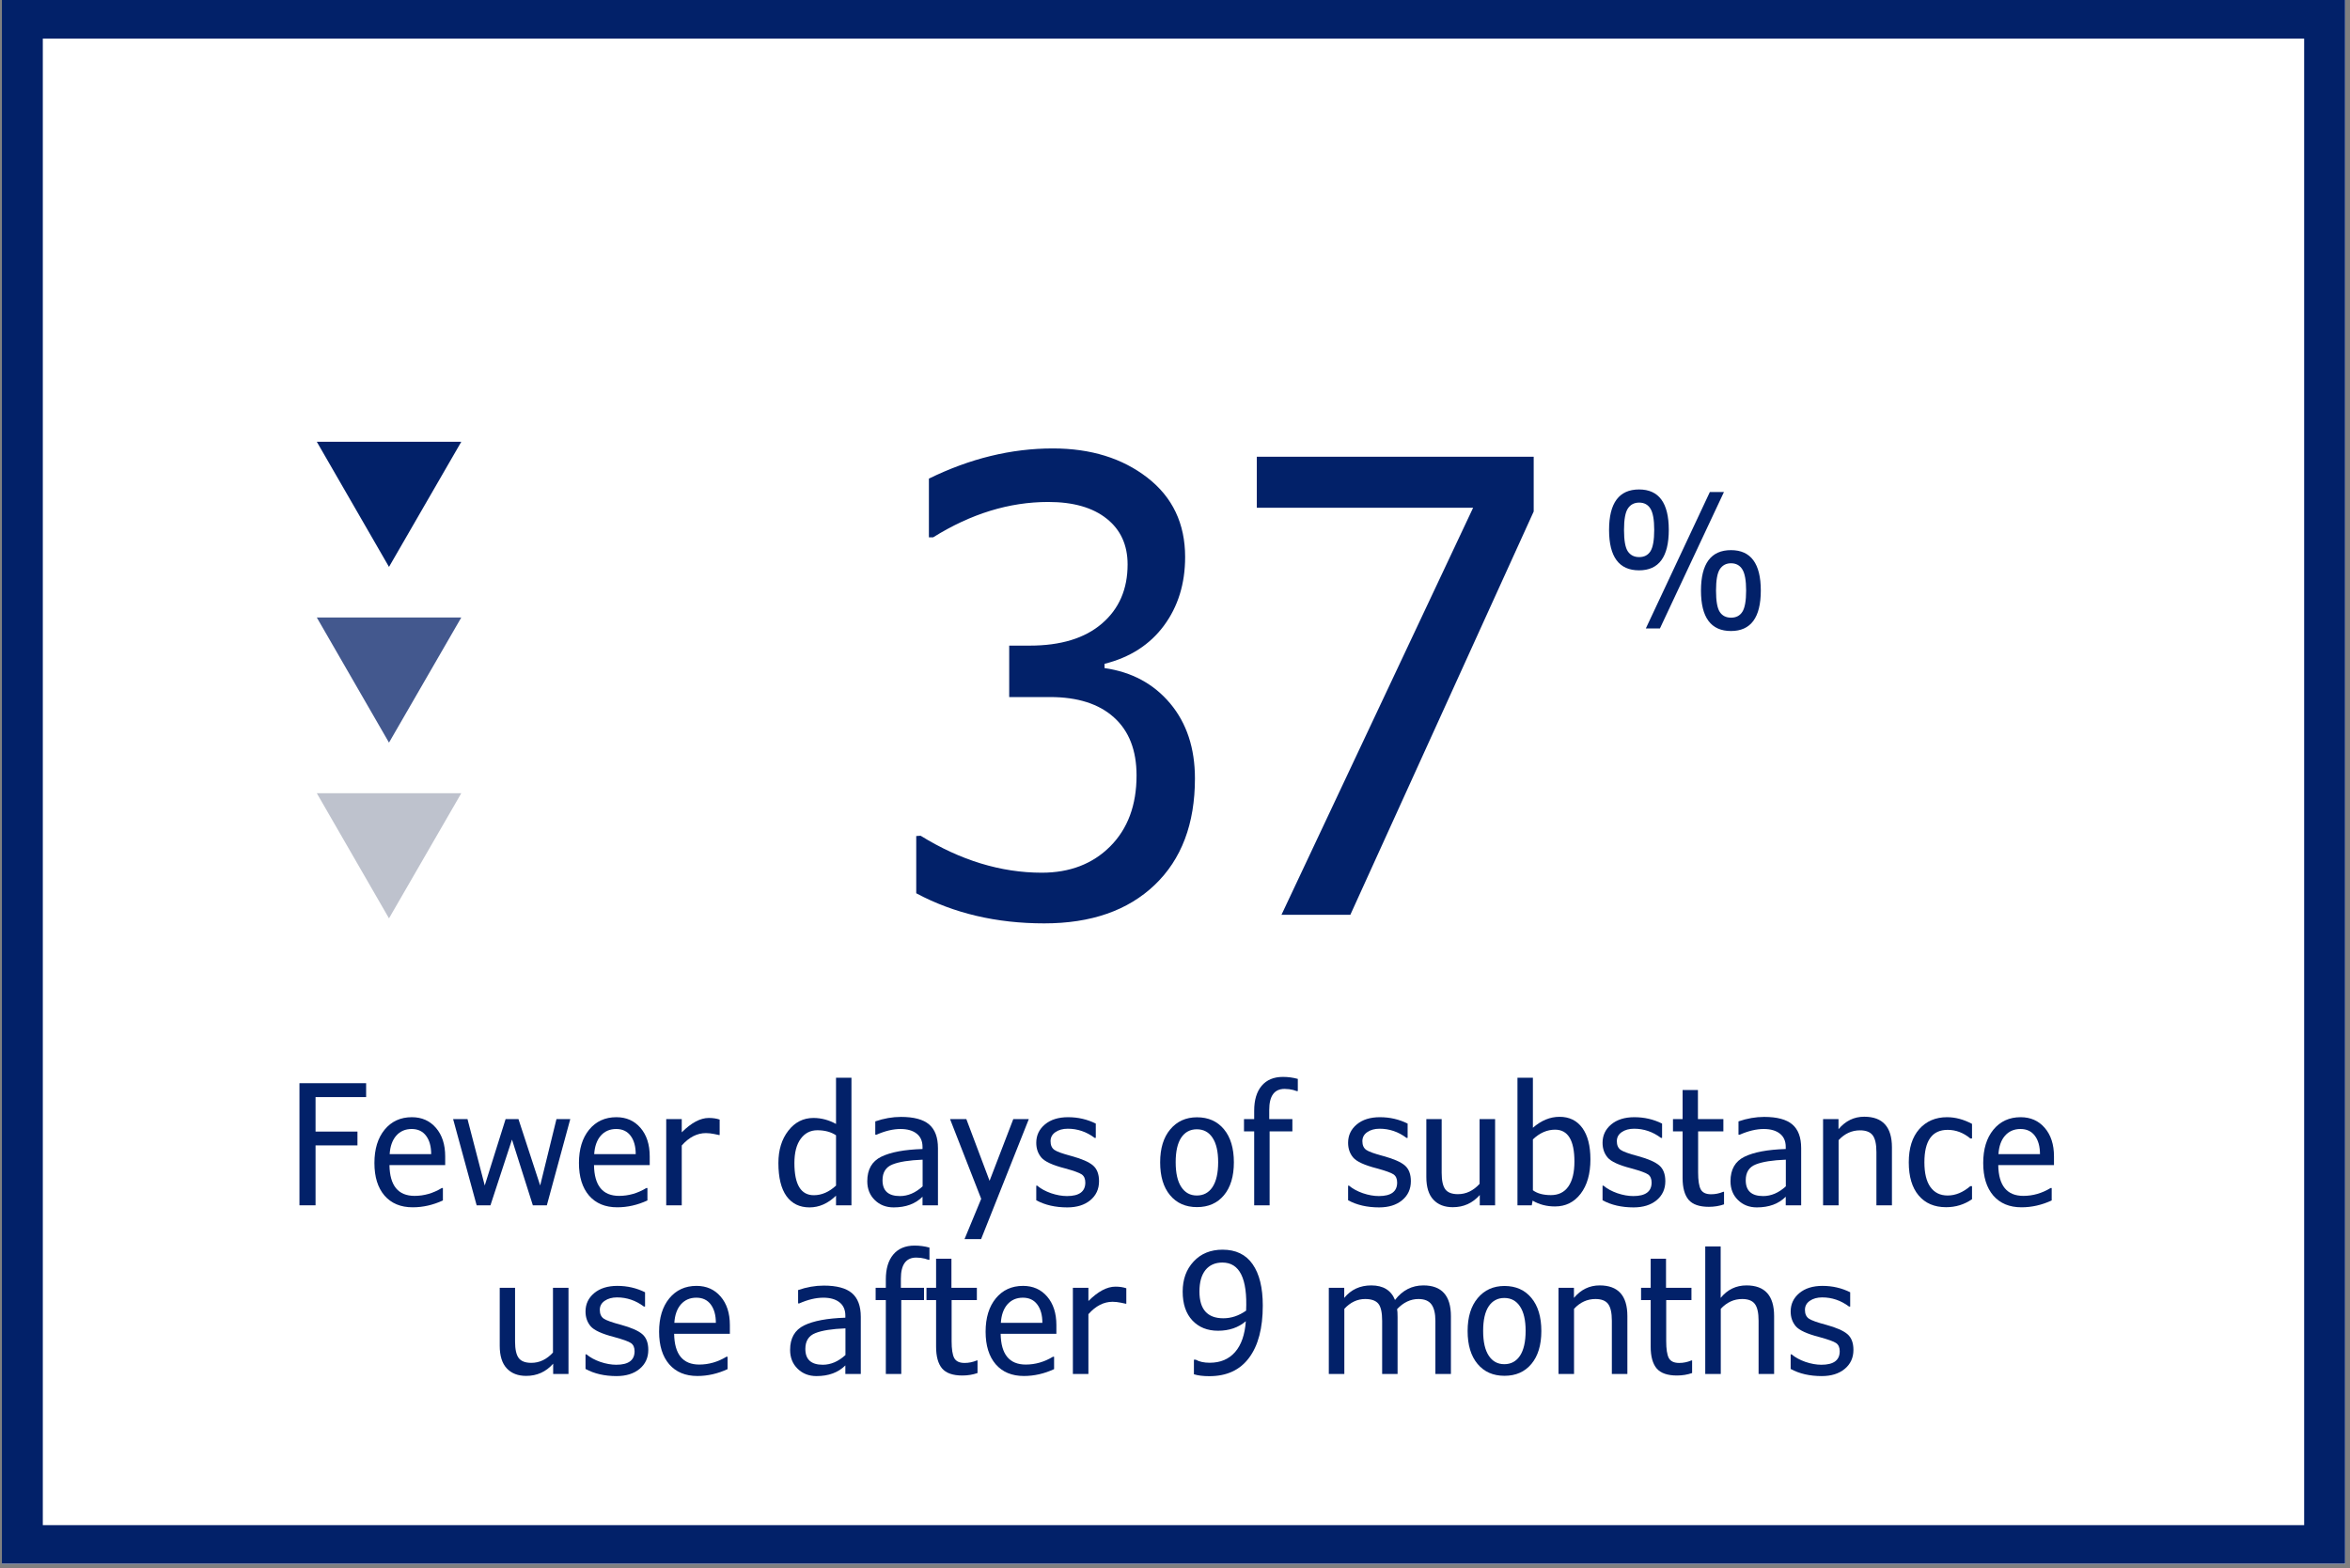 <?xml version="1.0" encoding="UTF-8"?> <svg xmlns="http://www.w3.org/2000/svg" xmlns:xlink="http://www.w3.org/1999/xlink" width="514" zoomAndPan="magnify" viewBox="0 0 385.5 257.25" height="343" preserveAspectRatio="xMidYMid meet" version="1.0"><rect x="0" y="0" width="385.5" height="257.25" fill="#808080" stroke="none"/><defs><g></g><clipPath id="1f30552230"><path d="M 0.312 0 L 384.691 0 L 384.691 256.504 L 0.312 256.504 Z M 0.312 0 " clip-rule="nonzero"></path></clipPath><clipPath id="7511e8dcfe"><path d="M 51.785 130 L 75.715 130 L 75.715 150.641 L 51.785 150.641 Z M 51.785 130 " clip-rule="nonzero"></path></clipPath><clipPath id="a53540bf7b"><path d="M 51.785 101 L 75.715 101 L 75.715 121.816 L 51.785 121.816 Z M 51.785 101 " clip-rule="nonzero"></path></clipPath><clipPath id="d3b47ba5f2"><path d="M 51.785 72 L 75.715 72 L 75.715 92.992 L 51.785 92.992 Z M 51.785 72 " clip-rule="nonzero"></path></clipPath></defs><g clip-path="url(#1f30552230)"><path fill="#ffffff" d="M 0.312 0 L 384.691 0 L 384.691 256.504 L 0.312 256.504 Z M 0.312 0 " fill-opacity="1" fill-rule="nonzero"></path><path fill="#ffffff" d="M 0.312 0 L 384.691 0 L 384.691 256.504 L 0.312 256.504 Z M 0.312 0 " fill-opacity="1" fill-rule="nonzero"></path><path fill="#022169" d="M 382.176 258.559 L 2.832 258.559 C 2.555 258.559 2.281 258.535 2.012 258.48 C 1.742 258.426 1.48 258.348 1.227 258.242 C 0.973 258.137 0.73 258.008 0.5 257.852 C 0.273 257.699 0.059 257.527 -0.133 257.332 C -0.328 257.137 -0.504 256.926 -0.656 256.695 C -0.809 256.469 -0.938 256.227 -1.043 255.973 C -1.148 255.719 -1.227 255.453 -1.281 255.184 C -1.336 254.914 -1.363 254.641 -1.363 254.367 L -1.363 2.133 C -1.363 1.859 -1.336 1.586 -1.281 1.316 C -1.227 1.047 -1.148 0.781 -1.043 0.527 C -0.938 0.273 -0.809 0.031 -0.656 -0.195 C -0.504 -0.426 -0.328 -0.637 -0.133 -0.832 C 0.059 -1.027 0.273 -1.199 0.5 -1.352 C 0.73 -1.508 0.973 -1.637 1.227 -1.742 C 1.48 -1.848 1.742 -1.926 2.012 -1.98 C 2.281 -2.035 2.555 -2.059 2.832 -2.059 L 382.176 -2.059 C 382.449 -2.059 382.723 -2.035 382.992 -1.98 C 383.262 -1.926 383.523 -1.848 383.777 -1.742 C 384.035 -1.637 384.273 -1.508 384.504 -1.352 C 384.734 -1.199 384.945 -1.027 385.141 -0.832 C 385.336 -0.637 385.508 -0.426 385.66 -0.195 C 385.812 0.031 385.941 0.273 386.047 0.527 C 386.152 0.781 386.234 1.047 386.289 1.316 C 386.34 1.586 386.367 1.859 386.367 2.133 L 386.367 254.367 C 386.367 254.641 386.34 254.914 386.289 255.184 C 386.234 255.453 386.152 255.719 386.047 255.973 C 385.941 256.227 385.812 256.469 385.66 256.695 C 385.508 256.926 385.336 257.137 385.141 257.332 C 384.945 257.527 384.734 257.699 384.504 257.852 C 384.273 258.008 384.035 258.137 383.777 258.242 C 383.523 258.348 383.262 258.426 382.992 258.48 C 382.723 258.535 382.449 258.559 382.176 258.559 Z M 7.023 250.172 L 377.98 250.172 L 377.98 6.328 L 7.023 6.328 Z M 7.023 250.172 " fill-opacity="1" fill-rule="nonzero"></path></g><g fill="#022169" fill-opacity="1"><g transform="translate(146.724, 150.059)"><g><path d="M 34.469 -40.469 C 38.938 -39.832 42.523 -37.898 45.234 -34.672 C 47.941 -31.441 49.297 -27.336 49.297 -22.359 C 49.297 -14.922 47.094 -9.098 42.688 -4.891 C 38.281 -0.691 32.242 1.406 24.578 1.406 C 16.734 1.406 9.734 -0.238 3.578 -3.531 L 3.578 -12.922 L 4.297 -12.969 C 10.848 -8.926 17.473 -6.906 24.172 -6.906 C 28.773 -6.906 32.516 -8.344 35.391 -11.219 C 38.273 -14.102 39.719 -17.984 39.719 -22.859 C 39.719 -26.992 38.477 -30.172 36 -32.391 C 33.531 -34.609 30.039 -35.719 25.531 -35.719 L 18.828 -35.719 L 18.828 -44.156 L 22.203 -44.156 C 27.285 -44.156 31.227 -45.359 34.031 -47.766 C 36.844 -50.172 38.25 -53.406 38.25 -57.469 C 38.25 -60.664 37.102 -63.172 34.812 -64.984 C 32.531 -66.805 29.336 -67.719 25.234 -67.719 C 18.836 -67.719 12.547 -65.785 6.359 -61.922 L 5.656 -61.922 L 5.656 -71.547 C 12.383 -74.848 19.16 -76.5 25.984 -76.5 C 32.211 -76.5 37.383 -74.898 41.5 -71.703 C 45.625 -68.504 47.688 -64.164 47.688 -58.688 C 47.688 -54.312 46.523 -50.555 44.203 -47.422 C 41.879 -44.297 38.633 -42.211 34.469 -41.172 Z M 34.469 -40.469 "></path></g></g><g transform="translate(201.075, 150.059)"><g><path d="M 50.516 -66.156 L 20.438 0 L 9.141 0 L 40.578 -66.766 L 5.094 -66.766 L 5.094 -75.141 L 50.516 -75.141 Z M 50.516 -66.156 "></path></g></g></g><g clip-path="url(#7511e8dcfe)"><path fill="#bec2cd" d="M 75.672 130.113 L 63.812 150.641 L 51.969 130.113 Z M 75.672 130.113 " fill-opacity="1" fill-rule="nonzero"></path></g><g clip-path="url(#a53540bf7b)"><path fill="#43588e" d="M 75.672 101.289 L 63.812 121.816 L 51.969 101.289 Z M 75.672 101.289 " fill-opacity="1" fill-rule="nonzero"></path></g><g clip-path="url(#d3b47ba5f2)"><path fill="#022169" d="M 75.672 72.465 L 63.812 92.992 L 51.969 72.465 Z M 75.672 72.465 " fill-opacity="1" fill-rule="nonzero"></path></g><g fill="#022169" fill-opacity="1"><g transform="translate(47.186, 197.711)"><g><path d="M 12.875 -17.75 L 4.578 -17.75 L 4.578 -12.094 L 11.453 -12.094 L 11.453 -9.828 L 4.578 -9.828 L 4.578 0 L 1.938 0 L 1.938 -20.031 L 12.875 -20.031 Z M 12.875 -17.75 "></path></g></g></g><g fill="#022169" fill-opacity="1"><g transform="translate(60.405, 197.711)"><g><path d="M 3.484 -6.594 C 3.535 -3.227 4.91 -1.547 7.609 -1.547 C 9.16 -1.547 10.645 -1.973 12.062 -2.828 L 12.25 -2.828 L 12.25 -0.797 C 10.633 -0.047 8.984 0.328 7.297 0.328 C 5.328 0.328 3.785 -0.312 2.672 -1.594 C 1.566 -2.883 1.016 -4.664 1.016 -6.938 C 1.016 -9.219 1.57 -11.039 2.688 -12.406 C 3.812 -13.77 5.301 -14.453 7.156 -14.453 C 8.789 -14.453 10.109 -13.867 11.109 -12.703 C 12.117 -11.535 12.625 -9.977 12.625 -8.031 L 12.625 -6.594 Z M 10.328 -8.391 C 10.328 -9.648 10.051 -10.648 9.5 -11.391 C 8.945 -12.141 8.156 -12.516 7.125 -12.516 C 6.082 -12.516 5.238 -12.148 4.594 -11.422 C 3.957 -10.691 3.598 -9.68 3.516 -8.391 Z M 10.328 -8.391 "></path></g></g></g><g fill="#022169" fill-opacity="1"><g transform="translate(73.893, 197.711)"><g><path d="M 19.656 -14.141 L 15.812 0 L 13.516 0 L 10.094 -10.781 L 6.562 0 L 4.297 0 L 0.438 -14.141 L 2.797 -14.141 L 5.625 -3.25 L 9.047 -14.141 L 11.156 -14.141 L 14.719 -3.25 L 17.391 -14.141 Z M 19.656 -14.141 "></path></g></g></g><g fill="#022169" fill-opacity="1"><g transform="translate(93.957, 197.711)"><g><path d="M 3.484 -6.594 C 3.535 -3.227 4.91 -1.547 7.609 -1.547 C 9.16 -1.547 10.645 -1.973 12.062 -2.828 L 12.25 -2.828 L 12.25 -0.797 C 10.633 -0.047 8.984 0.328 7.297 0.328 C 5.328 0.328 3.785 -0.312 2.672 -1.594 C 1.566 -2.883 1.016 -4.664 1.016 -6.938 C 1.016 -9.219 1.57 -11.039 2.688 -12.406 C 3.812 -13.77 5.301 -14.453 7.156 -14.453 C 8.789 -14.453 10.109 -13.867 11.109 -12.703 C 12.117 -11.535 12.625 -9.977 12.625 -8.031 L 12.625 -6.594 Z M 10.328 -8.391 C 10.328 -9.648 10.051 -10.648 9.5 -11.391 C 8.945 -12.141 8.156 -12.516 7.125 -12.516 C 6.082 -12.516 5.238 -12.148 4.594 -11.422 C 3.957 -10.691 3.598 -9.68 3.516 -8.391 Z M 10.328 -8.391 "></path></g></g></g><g fill="#022169" fill-opacity="1"><g transform="translate(107.445, 197.711)"><g><path d="M 10.609 -11.531 L 10.484 -11.531 L 9.75 -11.688 C 9.25 -11.789 8.785 -11.844 8.359 -11.844 C 6.91 -11.844 5.586 -11.164 4.391 -9.812 L 4.391 0 L 1.844 0 L 1.844 -14.141 L 4.391 -14.141 L 4.391 -11.969 C 5.961 -13.539 7.441 -14.328 8.828 -14.328 C 9.504 -14.328 10.098 -14.238 10.609 -14.062 Z M 10.609 -11.531 "></path></g></g></g><g fill="#022169" fill-opacity="1"><g transform="translate(118.405, 197.711)"><g></g></g></g><g fill="#022169" fill-opacity="1"><g transform="translate(126.675, 197.711)"><g><path d="M 13 0 L 10.469 0 L 10.469 -1.578 C 9.145 -0.297 7.695 0.344 6.125 0.344 C 4.5 0.344 3.238 -0.27 2.344 -1.5 C 1.457 -2.738 1.016 -4.551 1.016 -6.938 C 1.016 -9.07 1.555 -10.836 2.641 -12.234 C 3.723 -13.629 5.098 -14.328 6.766 -14.328 C 8.047 -14.328 9.281 -14 10.469 -13.344 L 10.469 -20.922 L 13 -20.922 Z M 10.469 -11.484 C 9.645 -12.035 8.625 -12.312 7.406 -12.312 C 6.27 -12.312 5.359 -11.844 4.672 -10.906 C 3.984 -9.969 3.641 -8.641 3.641 -6.922 C 3.641 -3.41 4.703 -1.656 6.828 -1.656 C 8.109 -1.656 9.32 -2.18 10.469 -3.234 Z M 10.469 -11.484 "></path></g></g></g><g fill="#022169" fill-opacity="1"><g transform="translate(141.521, 197.711)"><g><path d="M 9.812 -1.406 C 8.645 -0.238 7.066 0.344 5.078 0.344 C 3.836 0.344 2.805 -0.055 1.984 -0.859 C 1.16 -1.66 0.75 -2.691 0.75 -3.953 C 0.75 -5.879 1.516 -7.219 3.047 -7.969 C 4.586 -8.719 6.844 -9.141 9.812 -9.234 L 9.812 -9.578 C 9.812 -10.523 9.492 -11.25 8.859 -11.75 C 8.223 -12.258 7.336 -12.516 6.203 -12.516 C 4.992 -12.516 3.676 -12.203 2.25 -11.578 L 2.062 -11.578 L 2.062 -13.766 C 3.477 -14.254 4.879 -14.5 6.266 -14.5 C 8.391 -14.5 9.93 -14.086 10.891 -13.266 C 11.859 -12.441 12.344 -11.145 12.344 -9.375 L 12.344 0 L 9.812 0 Z M 9.828 -7.484 C 7.629 -7.398 5.984 -7.141 4.891 -6.703 C 3.797 -6.273 3.25 -5.41 3.25 -4.109 C 3.25 -2.379 4.203 -1.516 6.109 -1.516 C 7.422 -1.516 8.66 -2.047 9.828 -3.109 Z M 9.828 -7.484 "></path></g></g></g><g fill="#022169" fill-opacity="1"><g transform="translate(155.614, 197.711)"><g><path d="M 2.906 -14.141 L 6.719 -4.016 L 10.609 -14.141 L 13.156 -14.141 L 5.328 5.547 L 2.609 5.547 L 5.344 -1.062 L 0.234 -14.141 Z M 2.906 -14.141 "></path></g></g></g><g fill="#022169" fill-opacity="1"><g transform="translate(169.022, 197.711)"><g><path d="M 0.969 -0.828 L 0.969 -3.219 L 1.125 -3.219 C 1.719 -2.719 2.473 -2.305 3.391 -1.984 C 4.316 -1.672 5.191 -1.516 6.016 -1.516 C 8.016 -1.516 9.016 -2.254 9.016 -3.734 C 9.016 -4.348 8.82 -4.789 8.438 -5.062 C 8.051 -5.332 7.129 -5.664 5.672 -6.062 C 3.648 -6.582 2.359 -7.176 1.797 -7.844 C 1.242 -8.508 0.969 -9.312 0.969 -10.25 C 0.969 -11.469 1.441 -12.473 2.391 -13.266 C 3.336 -14.055 4.602 -14.453 6.188 -14.453 C 7.82 -14.453 9.336 -14.102 10.734 -13.406 L 10.734 -11.062 L 10.547 -11.062 C 9.211 -12.062 7.742 -12.562 6.141 -12.562 C 5.328 -12.562 4.648 -12.375 4.109 -12 C 3.578 -11.633 3.312 -11.141 3.312 -10.516 C 3.312 -9.867 3.52 -9.395 3.938 -9.094 C 4.352 -8.801 5.312 -8.457 6.812 -8.062 C 8.445 -7.613 9.598 -7.109 10.266 -6.547 C 10.93 -5.984 11.266 -5.117 11.266 -3.953 C 11.266 -2.66 10.785 -1.617 9.828 -0.828 C 8.879 -0.047 7.625 0.344 6.062 0.344 C 4.094 0.344 2.395 -0.047 0.969 -0.828 Z M 0.969 -0.828 "></path></g></g></g><g fill="#022169" fill-opacity="1"><g transform="translate(181.044, 197.711)"><g></g></g></g><g fill="#022169" fill-opacity="1"><g transform="translate(189.314, 197.711)"><g><path d="M 7.047 0.297 C 5.18 0.297 3.707 -0.352 2.625 -1.656 C 1.539 -2.957 1 -4.754 1 -7.047 C 1 -9.336 1.551 -11.141 2.656 -12.453 C 3.758 -13.773 5.223 -14.438 7.047 -14.438 C 8.91 -14.438 10.383 -13.781 11.469 -12.469 C 12.551 -11.164 13.094 -9.359 13.094 -7.047 C 13.094 -4.754 12.551 -2.957 11.469 -1.656 C 10.383 -0.352 8.91 0.297 7.047 0.297 Z M 7.016 -1.609 C 8.117 -1.609 8.977 -2.07 9.594 -3 C 10.207 -3.938 10.516 -5.297 10.516 -7.078 C 10.516 -8.828 10.207 -10.16 9.594 -11.078 C 8.988 -12.004 8.129 -12.469 7.016 -12.469 C 5.922 -12.469 5.066 -12.008 4.453 -11.094 C 3.848 -10.176 3.547 -8.836 3.547 -7.078 C 3.547 -5.285 3.852 -3.926 4.469 -3 C 5.082 -2.07 5.93 -1.609 7.016 -1.609 Z M 7.016 -1.609 "></path></g></g></g><g fill="#022169" fill-opacity="1"><g transform="translate(203.38, 197.711)"><g><path d="M 9.516 -18.734 L 9.344 -18.734 L 8.75 -18.922 C 8.32 -19.035 7.852 -19.094 7.344 -19.094 C 5.664 -19.094 4.828 -17.941 4.828 -15.641 L 4.828 -14.141 L 8.625 -14.141 L 8.625 -12.125 L 4.891 -12.125 L 4.891 0 L 2.359 0 L 2.359 -12.125 L 0.688 -12.125 L 0.688 -14.141 L 2.359 -14.141 L 2.359 -15.516 C 2.359 -17.266 2.766 -18.625 3.578 -19.594 C 4.398 -20.57 5.566 -21.062 7.078 -21.062 C 7.91 -21.062 8.723 -20.953 9.516 -20.734 Z M 9.516 -18.734 "></path></g></g></g><g fill="#022169" fill-opacity="1"><g transform="translate(211.906, 197.711)"><g></g></g></g><g fill="#022169" fill-opacity="1"><g transform="translate(220.176, 197.711)"><g><path d="M 0.969 -0.828 L 0.969 -3.219 L 1.125 -3.219 C 1.719 -2.719 2.473 -2.305 3.391 -1.984 C 4.316 -1.672 5.191 -1.516 6.016 -1.516 C 8.016 -1.516 9.016 -2.254 9.016 -3.734 C 9.016 -4.348 8.82 -4.789 8.438 -5.062 C 8.051 -5.332 7.129 -5.664 5.672 -6.062 C 3.648 -6.582 2.359 -7.176 1.797 -7.844 C 1.242 -8.508 0.969 -9.312 0.969 -10.25 C 0.969 -11.469 1.441 -12.473 2.391 -13.266 C 3.336 -14.055 4.602 -14.453 6.188 -14.453 C 7.82 -14.453 9.336 -14.102 10.734 -13.406 L 10.734 -11.062 L 10.547 -11.062 C 9.211 -12.062 7.742 -12.562 6.141 -12.562 C 5.328 -12.562 4.648 -12.375 4.109 -12 C 3.578 -11.633 3.312 -11.141 3.312 -10.516 C 3.312 -9.867 3.52 -9.395 3.938 -9.094 C 4.352 -8.801 5.312 -8.457 6.812 -8.062 C 8.445 -7.613 9.598 -7.109 10.266 -6.547 C 10.93 -5.984 11.266 -5.117 11.266 -3.953 C 11.266 -2.66 10.785 -1.617 9.828 -0.828 C 8.879 -0.047 7.625 0.344 6.062 0.344 C 4.094 0.344 2.395 -0.047 0.969 -0.828 Z M 0.969 -0.828 "></path></g></g></g><g fill="#022169" fill-opacity="1"><g transform="translate(232.199, 197.711)"><g><path d="M 13.062 0 L 10.547 0 L 10.547 -1.688 C 9.367 -0.352 7.895 0.312 6.125 0.312 C 4.77 0.312 3.707 -0.098 2.938 -0.922 C 2.164 -1.742 1.781 -2.984 1.781 -4.641 L 1.781 -14.141 L 4.297 -14.141 L 4.297 -5.328 C 4.297 -4.066 4.492 -3.164 4.891 -2.625 C 5.285 -2.094 5.977 -1.828 6.969 -1.828 C 8.301 -1.828 9.484 -2.391 10.516 -3.516 L 10.516 -14.141 L 13.062 -14.141 Z M 13.062 0 "></path></g></g></g><g fill="#022169" fill-opacity="1"><g transform="translate(247.085, 197.711)"><g><path d="M 4.328 -0.766 L 4.188 0 L 1.844 0 L 1.844 -20.922 L 4.375 -20.922 L 4.375 -12.719 C 5.738 -13.914 7.195 -14.516 8.75 -14.516 C 10.352 -14.516 11.598 -13.906 12.484 -12.688 C 13.367 -11.477 13.812 -9.758 13.812 -7.531 C 13.812 -5.164 13.273 -3.285 12.203 -1.891 C 11.141 -0.504 9.738 0.188 8 0.188 C 6.633 0.188 5.41 -0.129 4.328 -0.766 Z M 4.375 -10.812 L 4.375 -2.469 C 5.094 -1.938 6.078 -1.672 7.328 -1.672 C 8.578 -1.672 9.531 -2.141 10.188 -3.078 C 10.852 -4.023 11.188 -5.391 11.188 -7.172 C 11.188 -10.66 10.129 -12.406 8.016 -12.406 C 6.703 -12.406 5.488 -11.875 4.375 -10.812 Z M 4.375 -10.812 "></path></g></g></g><g fill="#022169" fill-opacity="1"><g transform="translate(261.918, 197.711)"><g><path d="M 0.969 -0.828 L 0.969 -3.219 L 1.125 -3.219 C 1.719 -2.719 2.473 -2.305 3.391 -1.984 C 4.316 -1.672 5.191 -1.516 6.016 -1.516 C 8.016 -1.516 9.016 -2.254 9.016 -3.734 C 9.016 -4.348 8.82 -4.789 8.438 -5.062 C 8.051 -5.332 7.129 -5.664 5.672 -6.062 C 3.648 -6.582 2.359 -7.176 1.797 -7.844 C 1.242 -8.508 0.969 -9.312 0.969 -10.25 C 0.969 -11.469 1.441 -12.473 2.391 -13.266 C 3.336 -14.055 4.602 -14.453 6.188 -14.453 C 7.82 -14.453 9.336 -14.102 10.734 -13.406 L 10.734 -11.062 L 10.547 -11.062 C 9.211 -12.062 7.742 -12.562 6.141 -12.562 C 5.328 -12.562 4.648 -12.375 4.109 -12 C 3.578 -11.633 3.312 -11.141 3.312 -10.516 C 3.312 -9.867 3.52 -9.395 3.938 -9.094 C 4.352 -8.801 5.312 -8.457 6.812 -8.062 C 8.445 -7.613 9.598 -7.109 10.266 -6.547 C 10.93 -5.984 11.266 -5.117 11.266 -3.953 C 11.266 -2.66 10.785 -1.617 9.828 -0.828 C 8.879 -0.047 7.625 0.344 6.062 0.344 C 4.094 0.344 2.395 -0.047 0.969 -0.828 Z M 0.969 -0.828 "></path></g></g></g><g fill="#022169" fill-opacity="1"><g transform="translate(273.94, 197.711)"><g><path d="M 0.5 -12.125 L 0.5 -14.141 L 2.078 -14.141 L 2.078 -18.906 L 4.594 -18.906 L 4.594 -14.141 L 8.766 -14.141 L 8.766 -12.125 L 4.625 -12.125 L 4.625 -5.375 C 4.625 -4.082 4.766 -3.164 5.047 -2.625 C 5.336 -2.082 5.906 -1.812 6.75 -1.812 C 7.438 -1.812 8.102 -1.945 8.75 -2.219 L 8.875 -2.219 L 8.875 -0.156 C 8.102 0.113 7.273 0.25 6.391 0.25 C 4.836 0.25 3.727 -0.133 3.062 -0.906 C 2.406 -1.688 2.078 -2.875 2.078 -4.469 L 2.078 -12.125 Z M 0.5 -12.125 "></path></g></g></g><g fill="#022169" fill-opacity="1"><g transform="translate(283.125, 197.711)"><g><path d="M 9.812 -1.406 C 8.645 -0.238 7.066 0.344 5.078 0.344 C 3.836 0.344 2.805 -0.055 1.984 -0.859 C 1.16 -1.66 0.75 -2.691 0.75 -3.953 C 0.75 -5.879 1.516 -7.219 3.047 -7.969 C 4.586 -8.719 6.844 -9.141 9.812 -9.234 L 9.812 -9.578 C 9.812 -10.523 9.492 -11.25 8.859 -11.75 C 8.223 -12.258 7.336 -12.516 6.203 -12.516 C 4.992 -12.516 3.676 -12.203 2.25 -11.578 L 2.062 -11.578 L 2.062 -13.766 C 3.477 -14.254 4.879 -14.5 6.266 -14.5 C 8.391 -14.5 9.93 -14.086 10.891 -13.266 C 11.859 -12.441 12.344 -11.145 12.344 -9.375 L 12.344 0 L 9.812 0 Z M 9.828 -7.484 C 7.629 -7.398 5.984 -7.141 4.891 -6.703 C 3.797 -6.273 3.25 -5.41 3.25 -4.109 C 3.25 -2.379 4.203 -1.516 6.109 -1.516 C 7.422 -1.516 8.66 -2.047 9.828 -3.109 Z M 9.828 -7.484 "></path></g></g></g><g fill="#022169" fill-opacity="1"><g transform="translate(297.218, 197.711)"><g><path d="M 13.141 0 L 10.594 0 L 10.594 -8.734 C 10.594 -10.047 10.383 -10.969 9.969 -11.5 C 9.562 -12.031 8.875 -12.297 7.906 -12.297 C 6.551 -12.297 5.379 -11.758 4.391 -10.688 L 4.391 0 L 1.844 0 L 1.844 -14.141 L 4.375 -14.141 L 4.375 -12.484 C 5.52 -13.848 6.926 -14.531 8.594 -14.531 C 11.625 -14.531 13.141 -12.852 13.141 -9.5 Z M 13.141 0 "></path></g></g></g><g fill="#022169" fill-opacity="1"><g transform="translate(312.105, 197.711)"><g><path d="M 11.391 -13.359 L 11.391 -10.969 L 11.109 -10.969 C 9.984 -11.906 8.742 -12.375 7.391 -12.375 C 4.848 -12.375 3.578 -10.598 3.578 -7.047 C 3.578 -5.273 3.906 -3.926 4.562 -3 C 5.227 -2.07 6.172 -1.609 7.391 -1.609 C 8.672 -1.609 9.91 -2.117 11.109 -3.141 L 11.391 -3.141 L 11.391 -1 C 10.129 -0.125 8.711 0.312 7.141 0.312 C 5.223 0.312 3.723 -0.328 2.641 -1.609 C 1.555 -2.891 1.016 -4.703 1.016 -7.047 C 1.016 -9.379 1.586 -11.195 2.734 -12.5 C 3.891 -13.801 5.41 -14.453 7.297 -14.453 C 8.66 -14.453 10.023 -14.086 11.391 -13.359 Z M 11.391 -13.359 "></path></g></g></g><g fill="#022169" fill-opacity="1"><g transform="translate(324.315, 197.711)"><g><path d="M 3.484 -6.594 C 3.535 -3.227 4.91 -1.547 7.609 -1.547 C 9.16 -1.547 10.645 -1.973 12.062 -2.828 L 12.25 -2.828 L 12.25 -0.797 C 10.633 -0.047 8.984 0.328 7.297 0.328 C 5.328 0.328 3.785 -0.312 2.672 -1.594 C 1.566 -2.883 1.016 -4.664 1.016 -6.938 C 1.016 -9.219 1.57 -11.039 2.688 -12.406 C 3.812 -13.77 5.301 -14.453 7.156 -14.453 C 8.789 -14.453 10.109 -13.867 11.109 -12.703 C 12.117 -11.535 12.625 -9.977 12.625 -8.031 L 12.625 -6.594 Z M 10.328 -8.391 C 10.328 -9.648 10.051 -10.648 9.5 -11.391 C 8.945 -12.141 8.156 -12.516 7.125 -12.516 C 6.082 -12.516 5.238 -12.148 4.594 -11.422 C 3.957 -10.691 3.598 -9.68 3.516 -8.391 Z M 10.328 -8.391 "></path></g></g></g><g fill="#022169" fill-opacity="1"><g transform="translate(80.195, 225.381)"><g><path d="M 13.062 0 L 10.547 0 L 10.547 -1.688 C 9.367 -0.352 7.895 0.312 6.125 0.312 C 4.77 0.312 3.707 -0.098 2.938 -0.922 C 2.164 -1.742 1.781 -2.984 1.781 -4.641 L 1.781 -14.141 L 4.297 -14.141 L 4.297 -5.328 C 4.297 -4.066 4.492 -3.164 4.891 -2.625 C 5.285 -2.094 5.977 -1.828 6.969 -1.828 C 8.301 -1.828 9.484 -2.391 10.516 -3.516 L 10.516 -14.141 L 13.062 -14.141 Z M 13.062 0 "></path></g></g></g><g fill="#022169" fill-opacity="1"><g transform="translate(95.082, 225.381)"><g><path d="M 0.969 -0.828 L 0.969 -3.219 L 1.125 -3.219 C 1.719 -2.719 2.473 -2.305 3.391 -1.984 C 4.316 -1.672 5.191 -1.516 6.016 -1.516 C 8.016 -1.516 9.016 -2.254 9.016 -3.734 C 9.016 -4.348 8.82 -4.789 8.438 -5.062 C 8.051 -5.332 7.129 -5.664 5.672 -6.062 C 3.648 -6.582 2.359 -7.176 1.797 -7.844 C 1.242 -8.508 0.969 -9.312 0.969 -10.25 C 0.969 -11.469 1.441 -12.473 2.391 -13.266 C 3.336 -14.055 4.602 -14.453 6.188 -14.453 C 7.82 -14.453 9.336 -14.102 10.734 -13.406 L 10.734 -11.062 L 10.547 -11.062 C 9.211 -12.062 7.742 -12.562 6.141 -12.562 C 5.328 -12.562 4.648 -12.375 4.109 -12 C 3.578 -11.633 3.312 -11.141 3.312 -10.516 C 3.312 -9.867 3.52 -9.395 3.938 -9.094 C 4.352 -8.801 5.312 -8.457 6.812 -8.062 C 8.445 -7.613 9.598 -7.109 10.266 -6.547 C 10.93 -5.984 11.266 -5.117 11.266 -3.953 C 11.266 -2.66 10.785 -1.617 9.828 -0.828 C 8.879 -0.047 7.625 0.344 6.062 0.344 C 4.094 0.344 2.395 -0.047 0.969 -0.828 Z M 0.969 -0.828 "></path></g></g></g><g fill="#022169" fill-opacity="1"><g transform="translate(107.104, 225.381)"><g><path d="M 3.484 -6.594 C 3.535 -3.227 4.91 -1.547 7.609 -1.547 C 9.16 -1.547 10.645 -1.973 12.062 -2.828 L 12.25 -2.828 L 12.25 -0.797 C 10.633 -0.047 8.984 0.328 7.297 0.328 C 5.328 0.328 3.785 -0.312 2.672 -1.594 C 1.566 -2.883 1.016 -4.664 1.016 -6.938 C 1.016 -9.219 1.57 -11.039 2.688 -12.406 C 3.812 -13.77 5.301 -14.453 7.156 -14.453 C 8.789 -14.453 10.109 -13.867 11.109 -12.703 C 12.117 -11.535 12.625 -9.977 12.625 -8.031 L 12.625 -6.594 Z M 10.328 -8.391 C 10.328 -9.648 10.051 -10.648 9.5 -11.391 C 8.945 -12.141 8.156 -12.516 7.125 -12.516 C 6.082 -12.516 5.238 -12.148 4.594 -11.422 C 3.957 -10.691 3.598 -9.68 3.516 -8.391 Z M 10.328 -8.391 "></path></g></g></g><g fill="#022169" fill-opacity="1"><g transform="translate(120.592, 225.381)"><g></g></g></g><g fill="#022169" fill-opacity="1"><g transform="translate(128.862, 225.381)"><g><path d="M 9.812 -1.406 C 8.645 -0.238 7.066 0.344 5.078 0.344 C 3.836 0.344 2.805 -0.055 1.984 -0.859 C 1.16 -1.66 0.75 -2.691 0.75 -3.953 C 0.75 -5.879 1.516 -7.219 3.047 -7.969 C 4.586 -8.719 6.844 -9.141 9.812 -9.234 L 9.812 -9.578 C 9.812 -10.523 9.492 -11.25 8.859 -11.75 C 8.223 -12.258 7.336 -12.516 6.203 -12.516 C 4.992 -12.516 3.676 -12.203 2.25 -11.578 L 2.062 -11.578 L 2.062 -13.766 C 3.477 -14.254 4.879 -14.5 6.266 -14.5 C 8.391 -14.5 9.93 -14.086 10.891 -13.266 C 11.859 -12.441 12.344 -11.145 12.344 -9.375 L 12.344 0 L 9.812 0 Z M 9.828 -7.484 C 7.629 -7.398 5.984 -7.141 4.891 -6.703 C 3.797 -6.273 3.25 -5.41 3.25 -4.109 C 3.25 -2.379 4.203 -1.516 6.109 -1.516 C 7.422 -1.516 8.66 -2.047 9.828 -3.109 Z M 9.828 -7.484 "></path></g></g></g><g fill="#022169" fill-opacity="1"><g transform="translate(142.955, 225.381)"><g><path d="M 9.516 -18.734 L 9.344 -18.734 L 8.75 -18.922 C 8.32 -19.035 7.852 -19.094 7.344 -19.094 C 5.664 -19.094 4.828 -17.941 4.828 -15.641 L 4.828 -14.141 L 8.625 -14.141 L 8.625 -12.125 L 4.891 -12.125 L 4.891 0 L 2.359 0 L 2.359 -12.125 L 0.688 -12.125 L 0.688 -14.141 L 2.359 -14.141 L 2.359 -15.516 C 2.359 -17.266 2.766 -18.625 3.578 -19.594 C 4.398 -20.57 5.566 -21.062 7.078 -21.062 C 7.91 -21.062 8.723 -20.953 9.516 -20.734 Z M 9.516 -18.734 "></path></g></g></g><g fill="#022169" fill-opacity="1"><g transform="translate(151.481, 225.381)"><g><path d="M 0.5 -12.125 L 0.5 -14.141 L 2.078 -14.141 L 2.078 -18.906 L 4.594 -18.906 L 4.594 -14.141 L 8.766 -14.141 L 8.766 -12.125 L 4.625 -12.125 L 4.625 -5.375 C 4.625 -4.082 4.766 -3.164 5.047 -2.625 C 5.336 -2.082 5.906 -1.812 6.75 -1.812 C 7.438 -1.812 8.102 -1.945 8.75 -2.219 L 8.875 -2.219 L 8.875 -0.156 C 8.102 0.113 7.273 0.25 6.391 0.25 C 4.836 0.25 3.727 -0.133 3.062 -0.906 C 2.406 -1.688 2.078 -2.875 2.078 -4.469 L 2.078 -12.125 Z M 0.5 -12.125 "></path></g></g></g><g fill="#022169" fill-opacity="1"><g transform="translate(160.666, 225.381)"><g><path d="M 3.484 -6.594 C 3.535 -3.227 4.91 -1.547 7.609 -1.547 C 9.16 -1.547 10.645 -1.973 12.062 -2.828 L 12.25 -2.828 L 12.25 -0.797 C 10.633 -0.047 8.984 0.328 7.297 0.328 C 5.328 0.328 3.785 -0.312 2.672 -1.594 C 1.566 -2.883 1.016 -4.664 1.016 -6.938 C 1.016 -9.219 1.57 -11.039 2.688 -12.406 C 3.812 -13.77 5.301 -14.453 7.156 -14.453 C 8.789 -14.453 10.109 -13.867 11.109 -12.703 C 12.117 -11.535 12.625 -9.977 12.625 -8.031 L 12.625 -6.594 Z M 10.328 -8.391 C 10.328 -9.648 10.051 -10.648 9.5 -11.391 C 8.945 -12.141 8.156 -12.516 7.125 -12.516 C 6.082 -12.516 5.238 -12.148 4.594 -11.422 C 3.957 -10.691 3.598 -9.68 3.516 -8.391 Z M 10.328 -8.391 "></path></g></g></g><g fill="#022169" fill-opacity="1"><g transform="translate(174.154, 225.381)"><g><path d="M 10.609 -11.531 L 10.484 -11.531 L 9.75 -11.688 C 9.25 -11.789 8.785 -11.844 8.359 -11.844 C 6.91 -11.844 5.586 -11.164 4.391 -9.812 L 4.391 0 L 1.844 0 L 1.844 -14.141 L 4.391 -14.141 L 4.391 -11.969 C 5.961 -13.539 7.441 -14.328 8.828 -14.328 C 9.504 -14.328 10.098 -14.238 10.609 -14.062 Z M 10.609 -11.531 "></path></g></g></g><g fill="#022169" fill-opacity="1"><g transform="translate(185.114, 225.381)"><g></g></g></g><g fill="#022169" fill-opacity="1"><g transform="translate(193.384, 225.381)"><g><path d="M 2.469 0.047 L 2.469 -2.344 L 2.766 -2.344 C 3.367 -2.008 4.133 -1.844 5.062 -1.844 C 6.812 -1.844 8.195 -2.426 9.219 -3.594 C 10.238 -4.758 10.828 -6.445 10.984 -8.656 C 9.766 -7.613 8.242 -7.094 6.422 -7.094 C 4.68 -7.094 3.281 -7.656 2.219 -8.781 C 1.156 -9.914 0.625 -11.492 0.625 -13.516 C 0.625 -15.523 1.223 -17.172 2.422 -18.453 C 3.617 -19.742 5.203 -20.391 7.172 -20.391 C 9.348 -20.391 10.988 -19.598 12.094 -18.016 C 13.207 -16.43 13.766 -14.164 13.766 -11.219 C 13.766 -7.52 13.016 -4.664 11.516 -2.656 C 10.023 -0.645 7.852 0.359 5 0.359 C 3.977 0.359 3.133 0.254 2.469 0.047 Z M 11.031 -10.391 C 11.27 -15.648 9.973 -18.281 7.141 -18.281 C 5.953 -18.281 5.023 -17.867 4.359 -17.047 C 3.703 -16.223 3.375 -15.051 3.375 -13.531 C 3.375 -10.602 4.68 -9.141 7.297 -9.141 C 8.598 -9.141 9.844 -9.555 11.031 -10.391 Z M 11.031 -10.391 "></path></g></g></g><g fill="#022169" fill-opacity="1"><g transform="translate(207.867, 225.381)"><g></g></g></g><g fill="#022169" fill-opacity="1"><g transform="translate(216.137, 225.381)"><g><path d="M 13.125 0 L 10.594 0 L 10.594 -8.719 C 10.594 -10.094 10.383 -11.031 9.969 -11.531 C 9.551 -12.039 8.832 -12.297 7.812 -12.297 C 6.52 -12.297 5.379 -11.758 4.391 -10.688 L 4.391 0 L 1.844 0 L 1.844 -14.141 L 4.375 -14.141 L 4.375 -12.484 C 5.488 -13.848 6.969 -14.531 8.812 -14.531 C 10.77 -14.531 12.066 -13.734 12.703 -12.141 C 13.93 -13.734 15.484 -14.531 17.359 -14.531 C 20.367 -14.531 21.875 -12.848 21.875 -9.484 L 21.875 0 L 19.328 0 L 19.328 -8.719 C 19.328 -9.926 19.113 -10.82 18.688 -11.406 C 18.258 -12 17.547 -12.297 16.547 -12.297 C 15.254 -12.297 14.086 -11.742 13.047 -10.641 C 13.098 -10.391 13.125 -9.953 13.125 -9.328 Z M 13.125 0 "></path></g></g></g><g fill="#022169" fill-opacity="1"><g transform="translate(239.752, 225.381)"><g><path d="M 7.047 0.297 C 5.18 0.297 3.707 -0.352 2.625 -1.656 C 1.539 -2.957 1 -4.754 1 -7.047 C 1 -9.336 1.551 -11.141 2.656 -12.453 C 3.758 -13.773 5.223 -14.438 7.047 -14.438 C 8.91 -14.438 10.383 -13.781 11.469 -12.469 C 12.551 -11.164 13.094 -9.359 13.094 -7.047 C 13.094 -4.754 12.551 -2.957 11.469 -1.656 C 10.383 -0.352 8.91 0.297 7.047 0.297 Z M 7.016 -1.609 C 8.117 -1.609 8.977 -2.07 9.594 -3 C 10.207 -3.938 10.516 -5.297 10.516 -7.078 C 10.516 -8.828 10.207 -10.16 9.594 -11.078 C 8.988 -12.004 8.129 -12.469 7.016 -12.469 C 5.922 -12.469 5.066 -12.008 4.453 -11.094 C 3.848 -10.176 3.547 -8.836 3.547 -7.078 C 3.547 -5.285 3.852 -3.926 4.469 -3 C 5.082 -2.07 5.93 -1.609 7.016 -1.609 Z M 7.016 -1.609 "></path></g></g></g><g fill="#022169" fill-opacity="1"><g transform="translate(253.818, 225.381)"><g><path d="M 13.141 0 L 10.594 0 L 10.594 -8.734 C 10.594 -10.047 10.383 -10.969 9.969 -11.5 C 9.562 -12.031 8.875 -12.297 7.906 -12.297 C 6.551 -12.297 5.379 -11.758 4.391 -10.688 L 4.391 0 L 1.844 0 L 1.844 -14.141 L 4.375 -14.141 L 4.375 -12.484 C 5.52 -13.848 6.926 -14.531 8.594 -14.531 C 11.625 -14.531 13.141 -12.852 13.141 -9.5 Z M 13.141 0 "></path></g></g></g><g fill="#022169" fill-opacity="1"><g transform="translate(268.704, 225.381)"><g><path d="M 0.5 -12.125 L 0.5 -14.141 L 2.078 -14.141 L 2.078 -18.906 L 4.594 -18.906 L 4.594 -14.141 L 8.766 -14.141 L 8.766 -12.125 L 4.625 -12.125 L 4.625 -5.375 C 4.625 -4.082 4.766 -3.164 5.047 -2.625 C 5.336 -2.082 5.906 -1.812 6.75 -1.812 C 7.438 -1.812 8.102 -1.945 8.75 -2.219 L 8.875 -2.219 L 8.875 -0.156 C 8.102 0.113 7.273 0.25 6.391 0.25 C 4.836 0.25 3.727 -0.133 3.062 -0.906 C 2.406 -1.688 2.078 -2.875 2.078 -4.469 L 2.078 -12.125 Z M 0.5 -12.125 "></path></g></g></g><g fill="#022169" fill-opacity="1"><g transform="translate(277.889, 225.381)"><g><path d="M 13.141 0 L 10.594 0 L 10.594 -8.734 C 10.594 -10.047 10.383 -10.969 9.969 -11.5 C 9.562 -12.031 8.875 -12.297 7.906 -12.297 C 6.551 -12.297 5.379 -11.758 4.391 -10.688 L 4.391 0 L 1.844 0 L 1.844 -20.922 L 4.375 -20.922 L 4.375 -12.484 C 5.488 -13.848 6.898 -14.531 8.609 -14.531 C 11.629 -14.531 13.141 -12.852 13.141 -9.5 Z M 13.141 0 "></path></g></g></g><g fill="#022169" fill-opacity="1"><g transform="translate(292.776, 225.381)"><g><path d="M 0.969 -0.828 L 0.969 -3.219 L 1.125 -3.219 C 1.719 -2.719 2.473 -2.305 3.391 -1.984 C 4.316 -1.672 5.191 -1.516 6.016 -1.516 C 8.016 -1.516 9.016 -2.254 9.016 -3.734 C 9.016 -4.348 8.82 -4.789 8.438 -5.062 C 8.051 -5.332 7.129 -5.664 5.672 -6.062 C 3.648 -6.582 2.359 -7.176 1.797 -7.844 C 1.242 -8.508 0.969 -9.312 0.969 -10.25 C 0.969 -11.469 1.441 -12.473 2.391 -13.266 C 3.336 -14.055 4.602 -14.453 6.188 -14.453 C 7.82 -14.453 9.336 -14.102 10.734 -13.406 L 10.734 -11.062 L 10.547 -11.062 C 9.211 -12.062 7.742 -12.562 6.141 -12.562 C 5.328 -12.562 4.648 -12.375 4.109 -12 C 3.578 -11.633 3.312 -11.141 3.312 -10.516 C 3.312 -9.867 3.52 -9.395 3.938 -9.094 C 4.352 -8.801 5.312 -8.457 6.812 -8.062 C 8.445 -7.613 9.598 -7.109 10.266 -6.547 C 10.93 -5.984 11.266 -5.117 11.266 -3.953 C 11.266 -2.66 10.785 -1.617 9.828 -0.828 C 8.879 -0.047 7.625 0.344 6.062 0.344 C 4.094 0.344 2.395 -0.047 0.969 -0.828 Z M 0.969 -0.828 "></path></g></g></g><g fill="#022169" fill-opacity="1"><g transform="translate(262.049, 103.085)"><g><path d="M 6.828 -9.531 C 3.547 -9.531 1.906 -11.738 1.906 -16.156 C 1.906 -20.582 3.547 -22.797 6.828 -22.797 C 10.078 -22.797 11.703 -20.586 11.703 -16.172 C 11.703 -11.742 10.078 -9.531 6.828 -9.531 Z M 6.844 -20.641 C 6.039 -20.641 5.426 -20.32 5 -19.688 C 4.57 -19.051 4.359 -17.875 4.359 -16.156 C 4.359 -14.438 4.566 -13.266 4.984 -12.641 C 5.41 -12.016 6.031 -11.703 6.844 -11.703 C 7.676 -11.703 8.297 -12.023 8.703 -12.672 C 9.109 -13.328 9.312 -14.492 9.312 -16.172 C 9.312 -17.836 9.102 -19 8.688 -19.656 C 8.281 -20.312 7.664 -20.641 6.844 -20.641 Z M 20.75 -22.375 L 10.25 0 L 7.938 0 L 18.438 -22.375 Z M 21.906 0.422 C 18.625 0.422 16.984 -1.785 16.984 -6.203 C 16.984 -10.629 18.625 -12.844 21.906 -12.844 C 25.164 -12.844 26.797 -10.633 26.797 -6.219 C 26.797 -1.789 25.164 0.422 21.906 0.422 Z M 21.906 -10.688 C 21.113 -10.688 20.504 -10.363 20.078 -9.719 C 19.66 -9.082 19.453 -7.91 19.453 -6.203 C 19.453 -4.484 19.66 -3.312 20.078 -2.688 C 20.492 -2.07 21.109 -1.766 21.922 -1.766 C 22.742 -1.766 23.359 -2.082 23.766 -2.719 C 24.18 -3.352 24.391 -4.52 24.391 -6.219 C 24.391 -7.875 24.18 -9.031 23.766 -9.688 C 23.359 -10.352 22.738 -10.688 21.906 -10.688 Z M 21.906 -10.688 "></path></g></g></g></svg> 